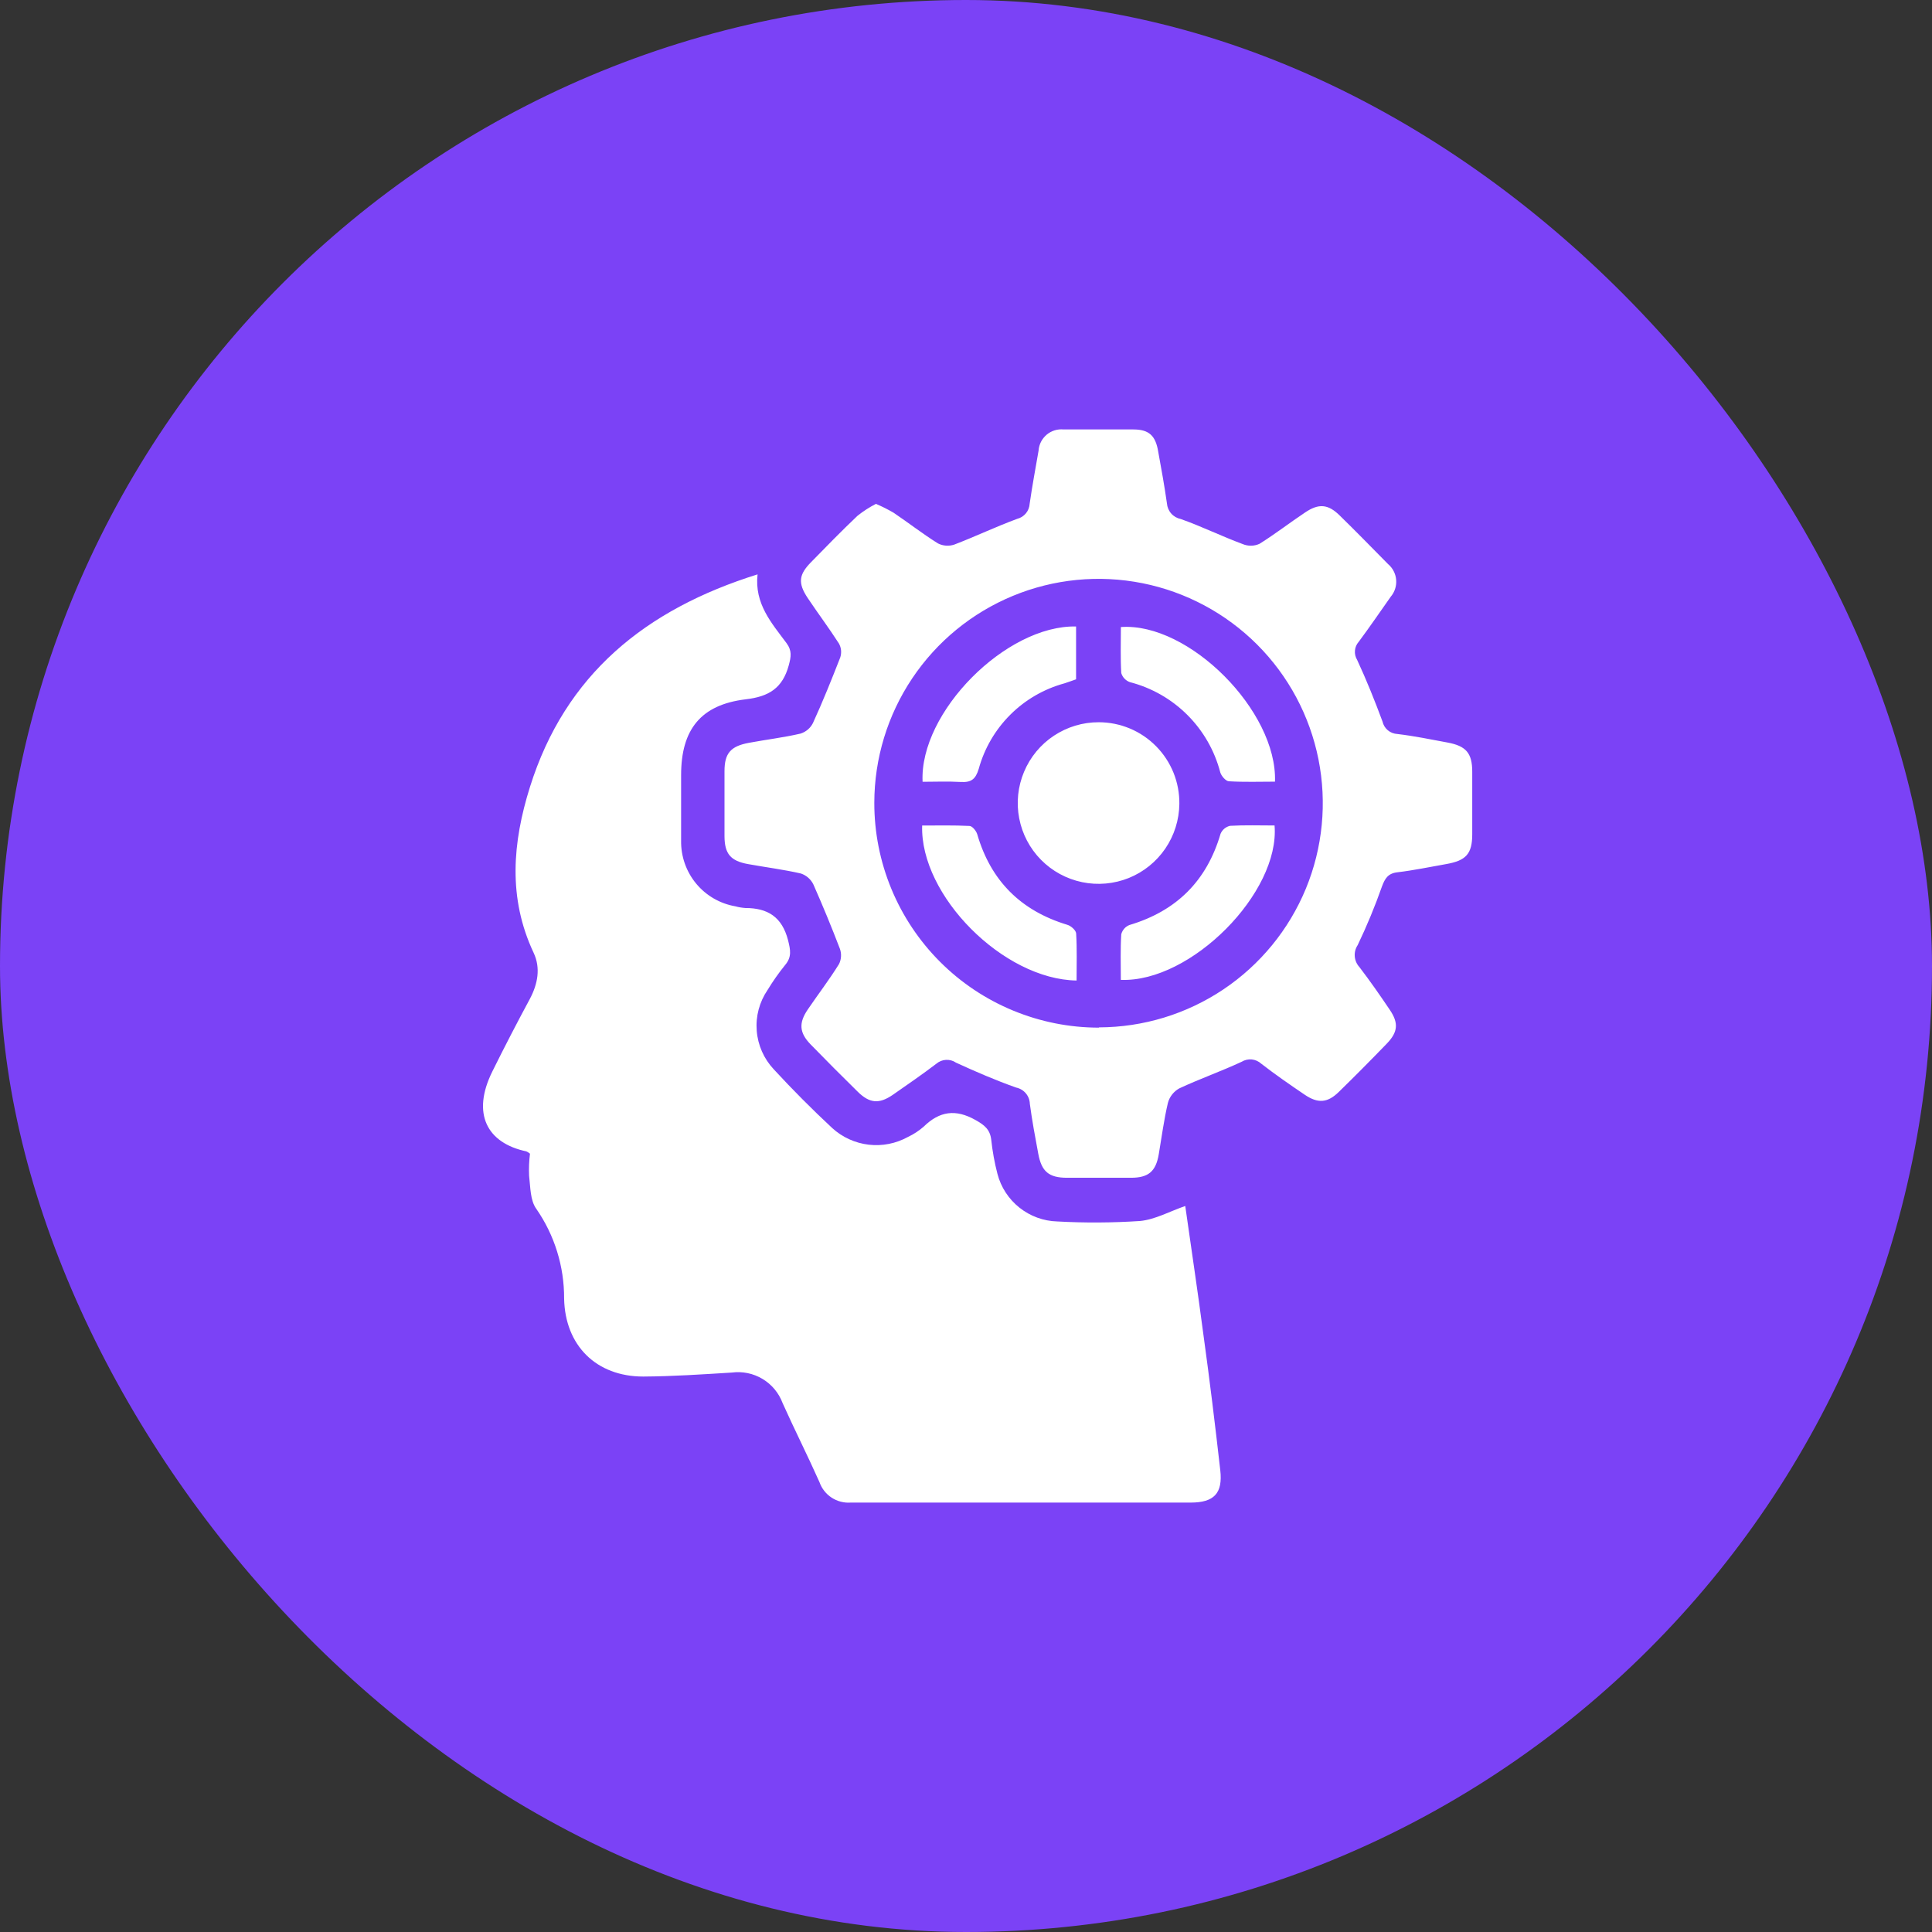 <svg width="72" height="72" viewBox="0 0 72 72" fill="none" xmlns="http://www.w3.org/2000/svg">
<rect x="0" y="0" width="72" height="72" fill="#333333" stroke="none"/>
<g clip-path="url(#clip0_121_379)">
<rect width="72" height="72" rx="36" fill="#7B42F6"/>
<path d="M28.232 21.405C28.111 22.5 28.752 23.214 29.308 23.963C29.52 24.249 29.482 24.472 29.394 24.798C29.162 25.644 28.657 25.96 27.794 26.061C26.116 26.261 25.383 27.189 25.383 28.884V31.323C25.372 31.906 25.569 32.475 25.94 32.925C26.311 33.375 26.831 33.677 27.406 33.776C27.527 33.81 27.652 33.83 27.778 33.839C28.61 33.839 29.143 34.171 29.367 35.034C29.46 35.401 29.513 35.662 29.259 35.964C29.02 36.259 28.802 36.57 28.604 36.895C28.301 37.34 28.158 37.876 28.201 38.413C28.243 38.95 28.467 39.457 28.836 39.85C29.534 40.608 30.262 41.338 31.013 42.038C31.39 42.382 31.865 42.599 32.372 42.659C32.878 42.719 33.392 42.617 33.838 42.37C34.051 42.27 34.249 42.14 34.426 41.984C35.014 41.41 35.615 41.322 36.354 41.74C36.687 41.928 36.893 42.087 36.94 42.471C36.986 42.901 37.063 43.328 37.172 43.747C37.301 44.244 37.589 44.685 37.991 45.005C38.392 45.324 38.887 45.506 39.4 45.52C40.428 45.577 41.459 45.571 42.486 45.503C43.051 45.449 43.59 45.144 44.171 44.944C44.39 46.498 44.636 48.119 44.848 49.742C45.081 51.423 45.285 53.106 45.476 54.792C45.574 55.652 45.243 55.995 44.378 55.997H31.701C31.45 56.015 31.201 55.95 30.991 55.812C30.781 55.675 30.622 55.471 30.539 55.234C30.099 54.246 29.608 53.276 29.166 52.29C29.026 51.914 28.763 51.596 28.419 51.39C28.076 51.183 27.672 51.099 27.274 51.151C26.174 51.219 25.074 51.293 23.974 51.3C22.214 51.3 21.058 50.137 21.023 48.394C21.029 47.201 20.668 46.034 19.989 45.054C19.756 44.735 19.769 44.24 19.718 43.819C19.705 43.544 19.717 43.268 19.751 42.994C19.71 42.959 19.663 42.931 19.614 42.908C18.158 42.601 17.561 41.513 18.351 39.925C18.8 39.018 19.265 38.12 19.747 37.225C20.042 36.666 20.154 36.075 19.886 35.506C18.924 33.46 19.1 31.399 19.751 29.325C21.065 25.14 24.051 22.712 28.232 21.405ZM39.635 16.004H42.235C42.821 16.004 43.067 16.236 43.164 16.836C43.281 17.475 43.397 18.115 43.488 18.759C43.499 18.899 43.555 19.033 43.649 19.139C43.742 19.244 43.868 19.315 44.006 19.343C44.785 19.619 45.532 19.987 46.304 20.273C46.405 20.316 46.513 20.338 46.623 20.337C46.732 20.336 46.84 20.311 46.939 20.266C47.52 19.903 48.064 19.48 48.629 19.104C49.141 18.755 49.492 18.78 49.931 19.215C50.538 19.808 51.132 20.417 51.727 21.02C51.814 21.093 51.886 21.183 51.938 21.284C51.99 21.385 52.022 21.496 52.031 21.609C52.04 21.723 52.027 21.837 51.992 21.945C51.957 22.053 51.901 22.154 51.827 22.24C51.431 22.801 51.045 23.368 50.636 23.917C50.555 24.008 50.505 24.123 50.495 24.244C50.484 24.365 50.512 24.487 50.576 24.591C50.925 25.342 51.234 26.112 51.522 26.889C51.55 27.016 51.62 27.131 51.72 27.215C51.82 27.299 51.945 27.347 52.076 27.354C52.701 27.428 53.322 27.556 53.936 27.67C54.633 27.798 54.866 28.061 54.866 28.763V31.088C54.866 31.825 54.633 32.072 53.894 32.202C53.292 32.307 52.69 32.435 52.081 32.507C51.727 32.546 51.615 32.739 51.505 33.027C51.242 33.775 50.939 34.508 50.596 35.223C50.514 35.346 50.476 35.494 50.488 35.642C50.5 35.791 50.561 35.931 50.662 36.041C51.057 36.557 51.429 37.092 51.791 37.629C52.126 38.122 52.101 38.457 51.685 38.89C51.094 39.501 50.499 40.103 49.89 40.696C49.474 41.103 49.115 41.129 48.629 40.801C48.076 40.426 47.527 40.048 47.001 39.639C46.903 39.55 46.779 39.495 46.647 39.482C46.515 39.47 46.382 39.502 46.269 39.571C45.504 39.927 44.704 40.208 43.944 40.563C43.842 40.62 43.752 40.698 43.68 40.79C43.608 40.882 43.555 40.988 43.525 41.1C43.376 41.731 43.292 42.38 43.183 43.02C43.074 43.659 42.795 43.892 42.149 43.892H39.765C39.086 43.892 38.816 43.659 38.693 42.996C38.577 42.375 38.461 41.752 38.379 41.136C38.375 40.992 38.322 40.855 38.23 40.745C38.138 40.636 38.011 40.56 37.871 40.531C37.108 40.261 36.361 39.939 35.628 39.602C35.519 39.527 35.388 39.491 35.255 39.498C35.123 39.505 34.997 39.555 34.896 39.641C34.366 40.045 33.815 40.422 33.268 40.804C32.761 41.15 32.408 41.12 31.968 40.688C31.375 40.106 30.788 39.517 30.209 38.922C29.788 38.489 29.759 38.124 30.106 37.617C30.492 37.05 30.911 36.504 31.269 35.925C31.312 35.837 31.337 35.742 31.342 35.645C31.348 35.548 31.334 35.451 31.301 35.359C30.991 34.55 30.662 33.751 30.313 32.962C30.267 32.866 30.201 32.781 30.122 32.711C30.042 32.641 29.949 32.587 29.848 32.553C29.199 32.404 28.534 32.321 27.878 32.202C27.223 32.084 27.006 31.816 27 31.174V28.737C27 28.07 27.232 27.807 27.914 27.682C28.595 27.556 29.199 27.486 29.831 27.34C29.931 27.308 30.024 27.258 30.104 27.19C30.184 27.123 30.249 27.039 30.296 26.946C30.664 26.144 30.994 25.319 31.313 24.503C31.341 24.418 31.352 24.328 31.344 24.238C31.336 24.149 31.309 24.063 31.266 23.984C30.896 23.408 30.483 22.858 30.104 22.291C29.725 21.724 29.771 21.412 30.229 20.947C30.796 20.366 31.364 19.785 31.953 19.225C32.167 19.053 32.398 18.904 32.643 18.778C32.871 18.874 33.092 18.985 33.305 19.11C33.859 19.485 34.387 19.896 34.952 20.25C35.045 20.298 35.147 20.326 35.251 20.334C35.356 20.342 35.462 20.329 35.561 20.296C36.352 19.994 37.115 19.627 37.908 19.336C38.036 19.304 38.15 19.231 38.234 19.129C38.318 19.027 38.366 18.9 38.373 18.768C38.468 18.108 38.591 17.45 38.705 16.792C38.712 16.679 38.743 16.568 38.794 16.467C38.846 16.366 38.917 16.276 39.003 16.202C39.09 16.129 39.191 16.073 39.299 16.039C39.408 16.005 39.522 15.993 39.635 16.004ZM42.574 21.734C40.954 21.411 39.274 21.575 37.748 22.206C36.221 22.837 34.916 23.906 33.997 25.278C33.077 26.65 32.585 28.264 32.583 29.916C32.581 31.016 32.797 32.105 33.217 33.122C33.637 34.139 34.253 35.063 35.031 35.842C35.808 36.62 36.731 37.237 37.748 37.658C38.764 38.079 39.853 38.297 40.954 38.297V38.287C42.605 38.284 44.219 37.792 45.591 36.873C46.963 35.954 48.033 34.648 48.664 33.122C49.294 31.596 49.458 29.916 49.135 28.296C48.812 26.676 48.017 25.188 46.849 24.02C45.681 22.853 44.193 22.057 42.574 21.734ZM34.366 30.765C34.949 30.765 35.54 30.751 36.128 30.781C36.233 30.781 36.382 30.965 36.419 31.091C36.926 32.83 38.047 33.942 39.777 34.465C39.912 34.504 40.098 34.669 40.105 34.788C40.14 35.36 40.121 35.937 40.121 36.541C37.393 36.501 34.284 33.376 34.366 30.765ZM47.499 30.763C47.706 33.265 44.381 36.62 41.77 36.517C41.77 35.929 41.751 35.371 41.786 34.818C41.806 34.74 41.845 34.668 41.898 34.607C41.951 34.547 42.018 34.501 42.093 34.472C43.842 33.951 44.972 32.83 45.486 31.074C45.517 31 45.566 30.934 45.627 30.882C45.689 30.83 45.763 30.794 45.841 30.776C46.392 30.744 46.951 30.763 47.499 30.763ZM40.949 26.916C41.346 26.916 41.74 26.996 42.107 27.149C42.474 27.303 42.806 27.528 43.085 27.811C43.365 28.095 43.585 28.43 43.734 28.799C43.882 29.168 43.956 29.562 43.951 29.96C43.944 30.554 43.762 31.134 43.427 31.625C43.092 32.116 42.619 32.497 42.068 32.72C41.517 32.942 40.911 32.996 40.329 32.876C39.746 32.755 39.213 32.465 38.795 32.042C38.378 31.619 38.095 31.081 37.983 30.498C37.87 29.914 37.933 29.31 38.164 28.762C38.394 28.213 38.781 27.745 39.277 27.417C39.773 27.089 40.354 26.914 40.949 26.916ZM40.102 25.316C39.965 25.363 39.819 25.419 39.67 25.466C38.907 25.674 38.211 26.076 37.651 26.635C37.091 27.193 36.685 27.889 36.475 28.651C36.356 29.049 36.187 29.163 35.805 29.142C35.326 29.114 34.847 29.135 34.382 29.135C34.259 26.54 37.498 23.291 40.102 23.347V25.316ZM41.772 23.368C44.306 23.187 47.605 26.5 47.515 29.13C46.948 29.13 46.374 29.151 45.802 29.116C45.686 29.116 45.516 28.921 45.476 28.784C45.265 27.974 44.842 27.235 44.249 26.643C43.657 26.052 42.917 25.63 42.107 25.421C42.031 25.393 41.962 25.349 41.906 25.29C41.85 25.231 41.809 25.16 41.786 25.082C41.753 24.51 41.772 23.936 41.772 23.368Z" fill="white"/>
</g>
<defs>
<clipPath id="clip0_121_379">
<rect width="72" height="72" rx="36" fill="white"/>
</clipPath>
</defs>
</svg>
